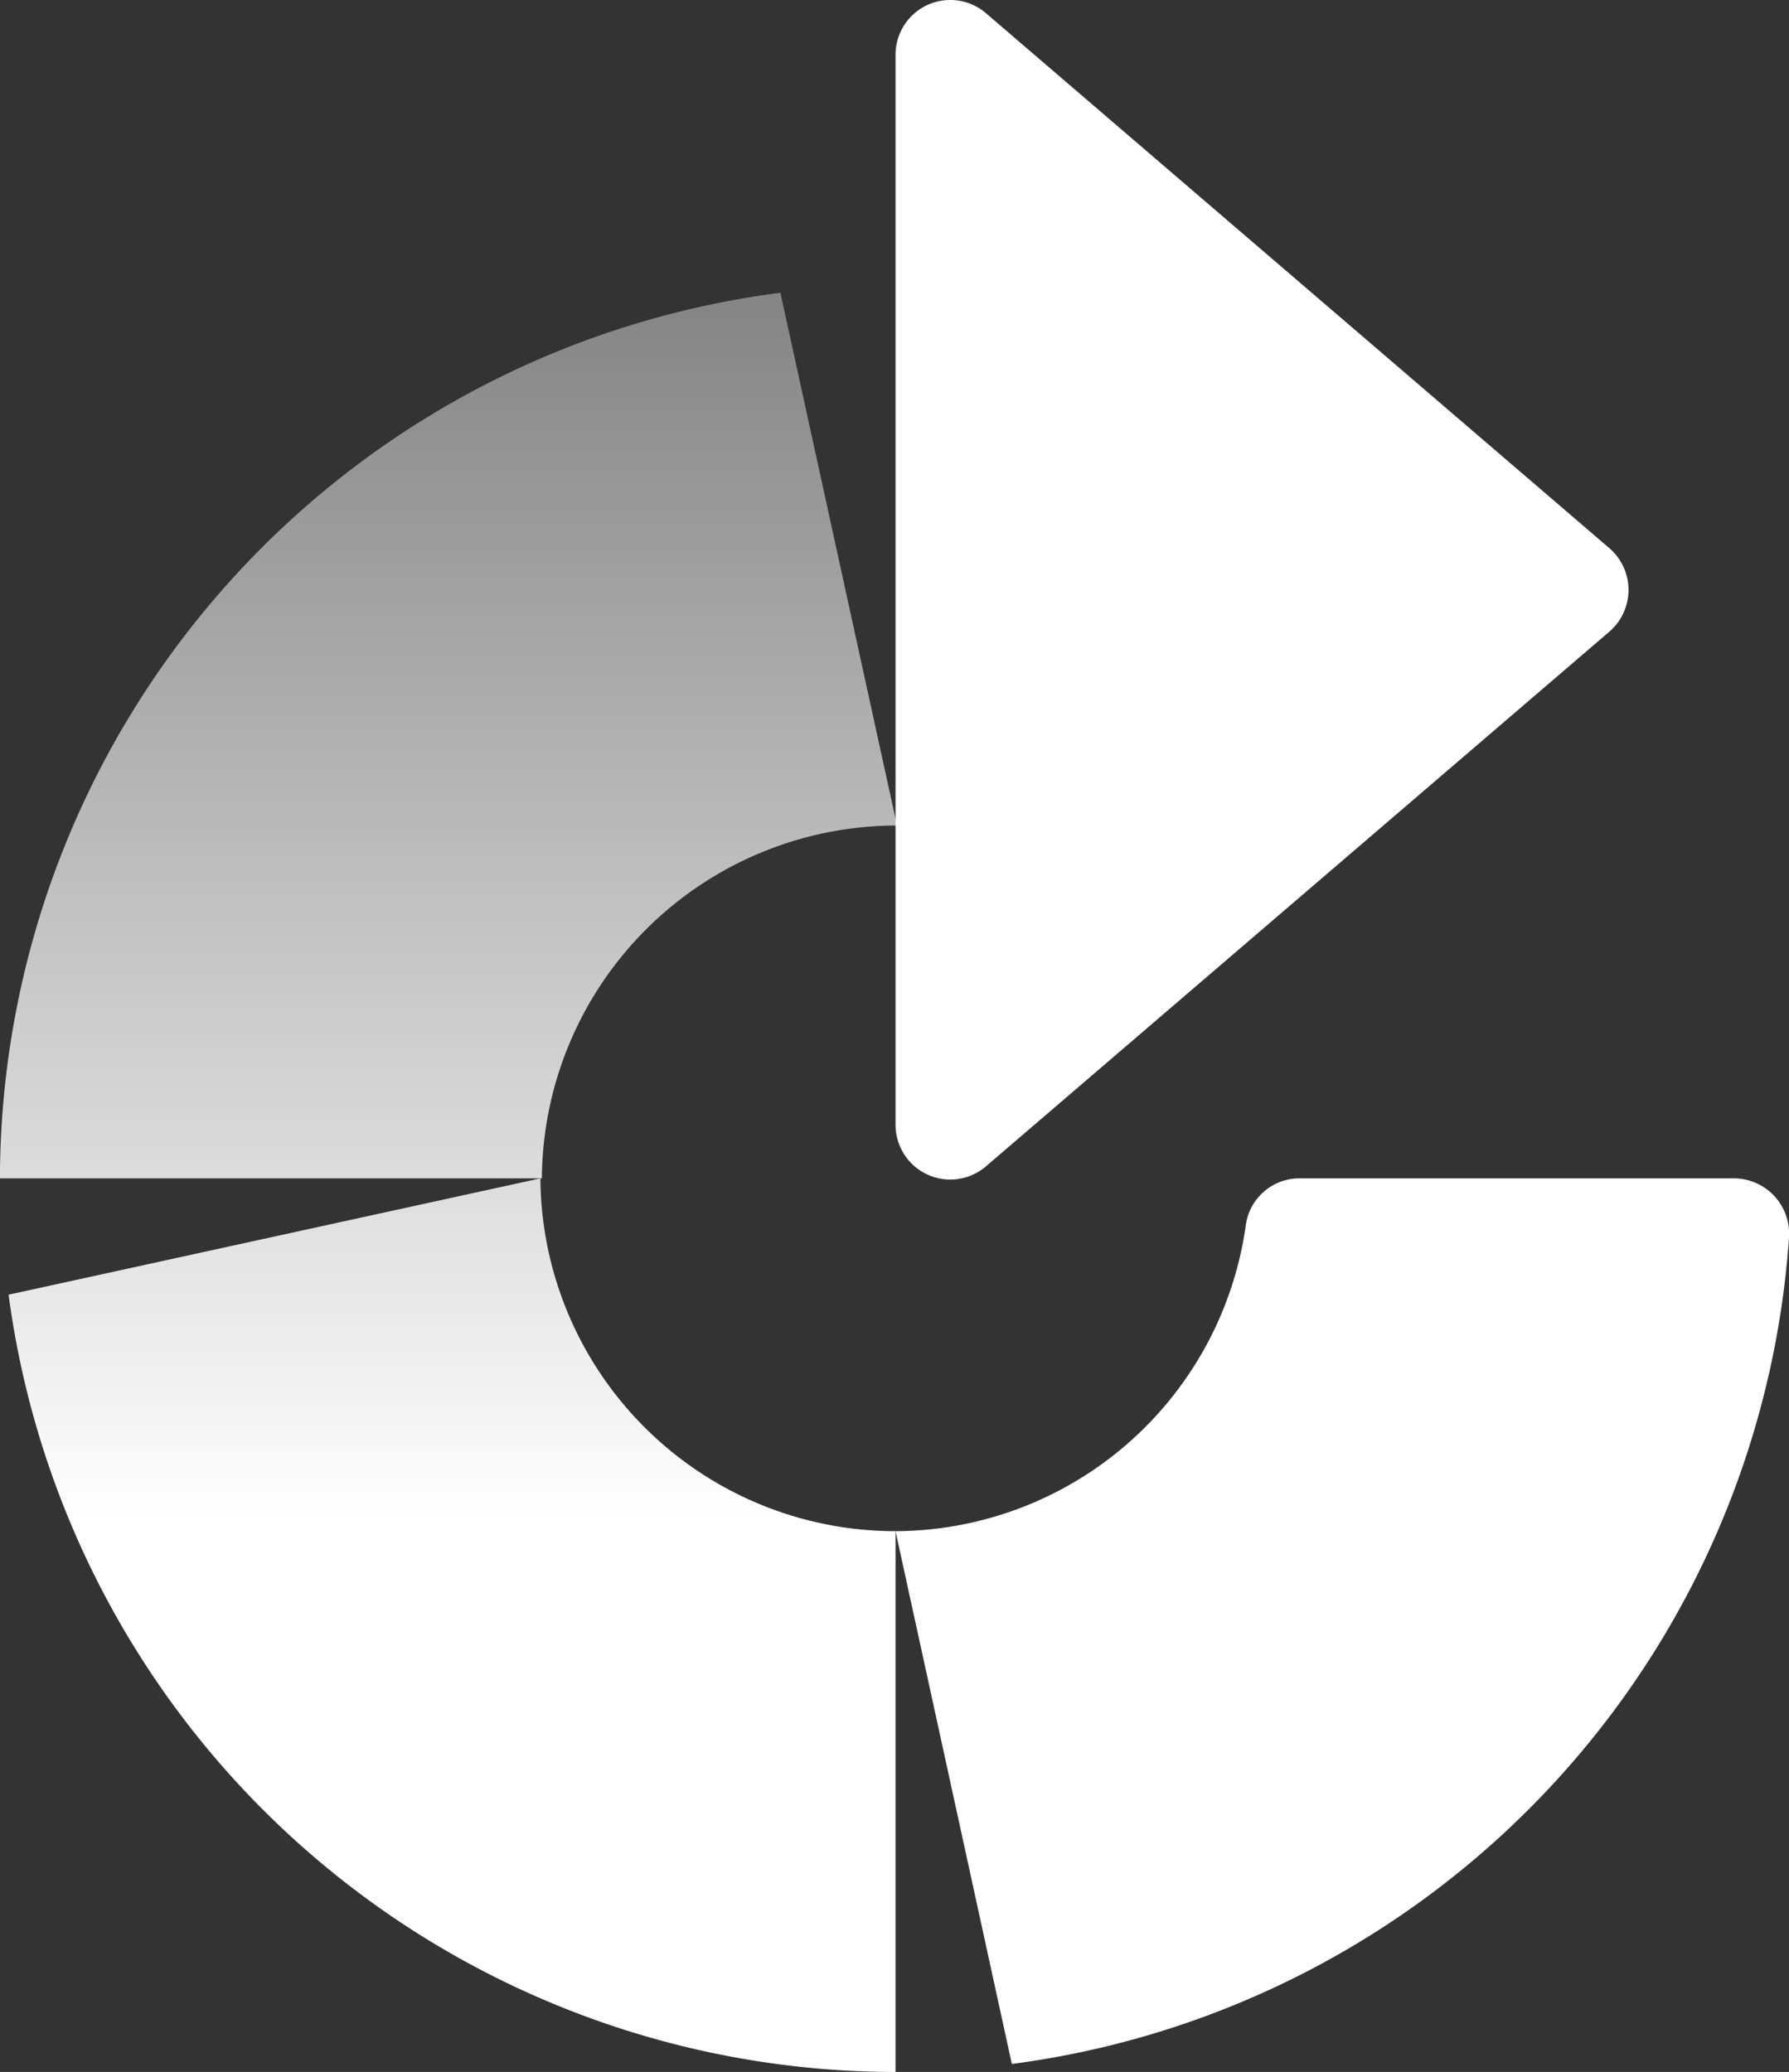 <svg xmlns="http://www.w3.org/2000/svg" xmlns:xlink="http://www.w3.org/1999/xlink" width="60.45" height="70" viewBox="0 0 60.45 70"><rect x="0" y="0" width="60.45" height="70" fill="#333333" stroke="none"/><defs><style>.cls-1{fill:#fff;}.cls-2{fill:url(#linear-gradient);}.cls-3{fill:url(#linear-gradient-2);}</style><linearGradient id="linear-gradient" x1="15.27" y1="10.14" x2="15.27" y2="51.35" gradientUnits="userSpaceOnUse"><stop offset="0" stop-color="#fff" stop-opacity="0.4"/><stop offset="1" stop-color="#fff"/></linearGradient><linearGradient id="linear-gradient-2" x1="15.13" y1="10.14" x2="15.13" y2="51.35" xlink:href="#linear-gradient"/></defs><title>bamboo-icon-gradient-white</title><g id="Layer_2" data-name="Layer 2"><g id="Logos"><path class="cls-1" d="M58.59,39.81H43.88a1.83,1.83,0,0,0-1.79,1.62,12,12,0,0,1-11.83,10.3l3.93,18A30.26,30.26,0,0,0,60.45,41.8,1.87,1.87,0,0,0,58.59,39.81Z"/><path class="cls-1" d="M33.32,39.4,54.38,21.34a1.86,1.86,0,0,0,0-2.82L33.32.45a1.85,1.85,0,0,0-3.06,1.41V38A1.85,1.85,0,0,0,33.32,39.4Z"/><path class="cls-2" d="M.29,43.74A30.25,30.25,0,0,0,30.26,70V51.73a12,12,0,0,1-12-11.92Z"/><path class="cls-3" d="M0,39.52v.29H18.31a12,12,0,0,1,12-11.92l-3.94-18A30.23,30.23,0,0,0,0,39.52"/></g></g></svg>